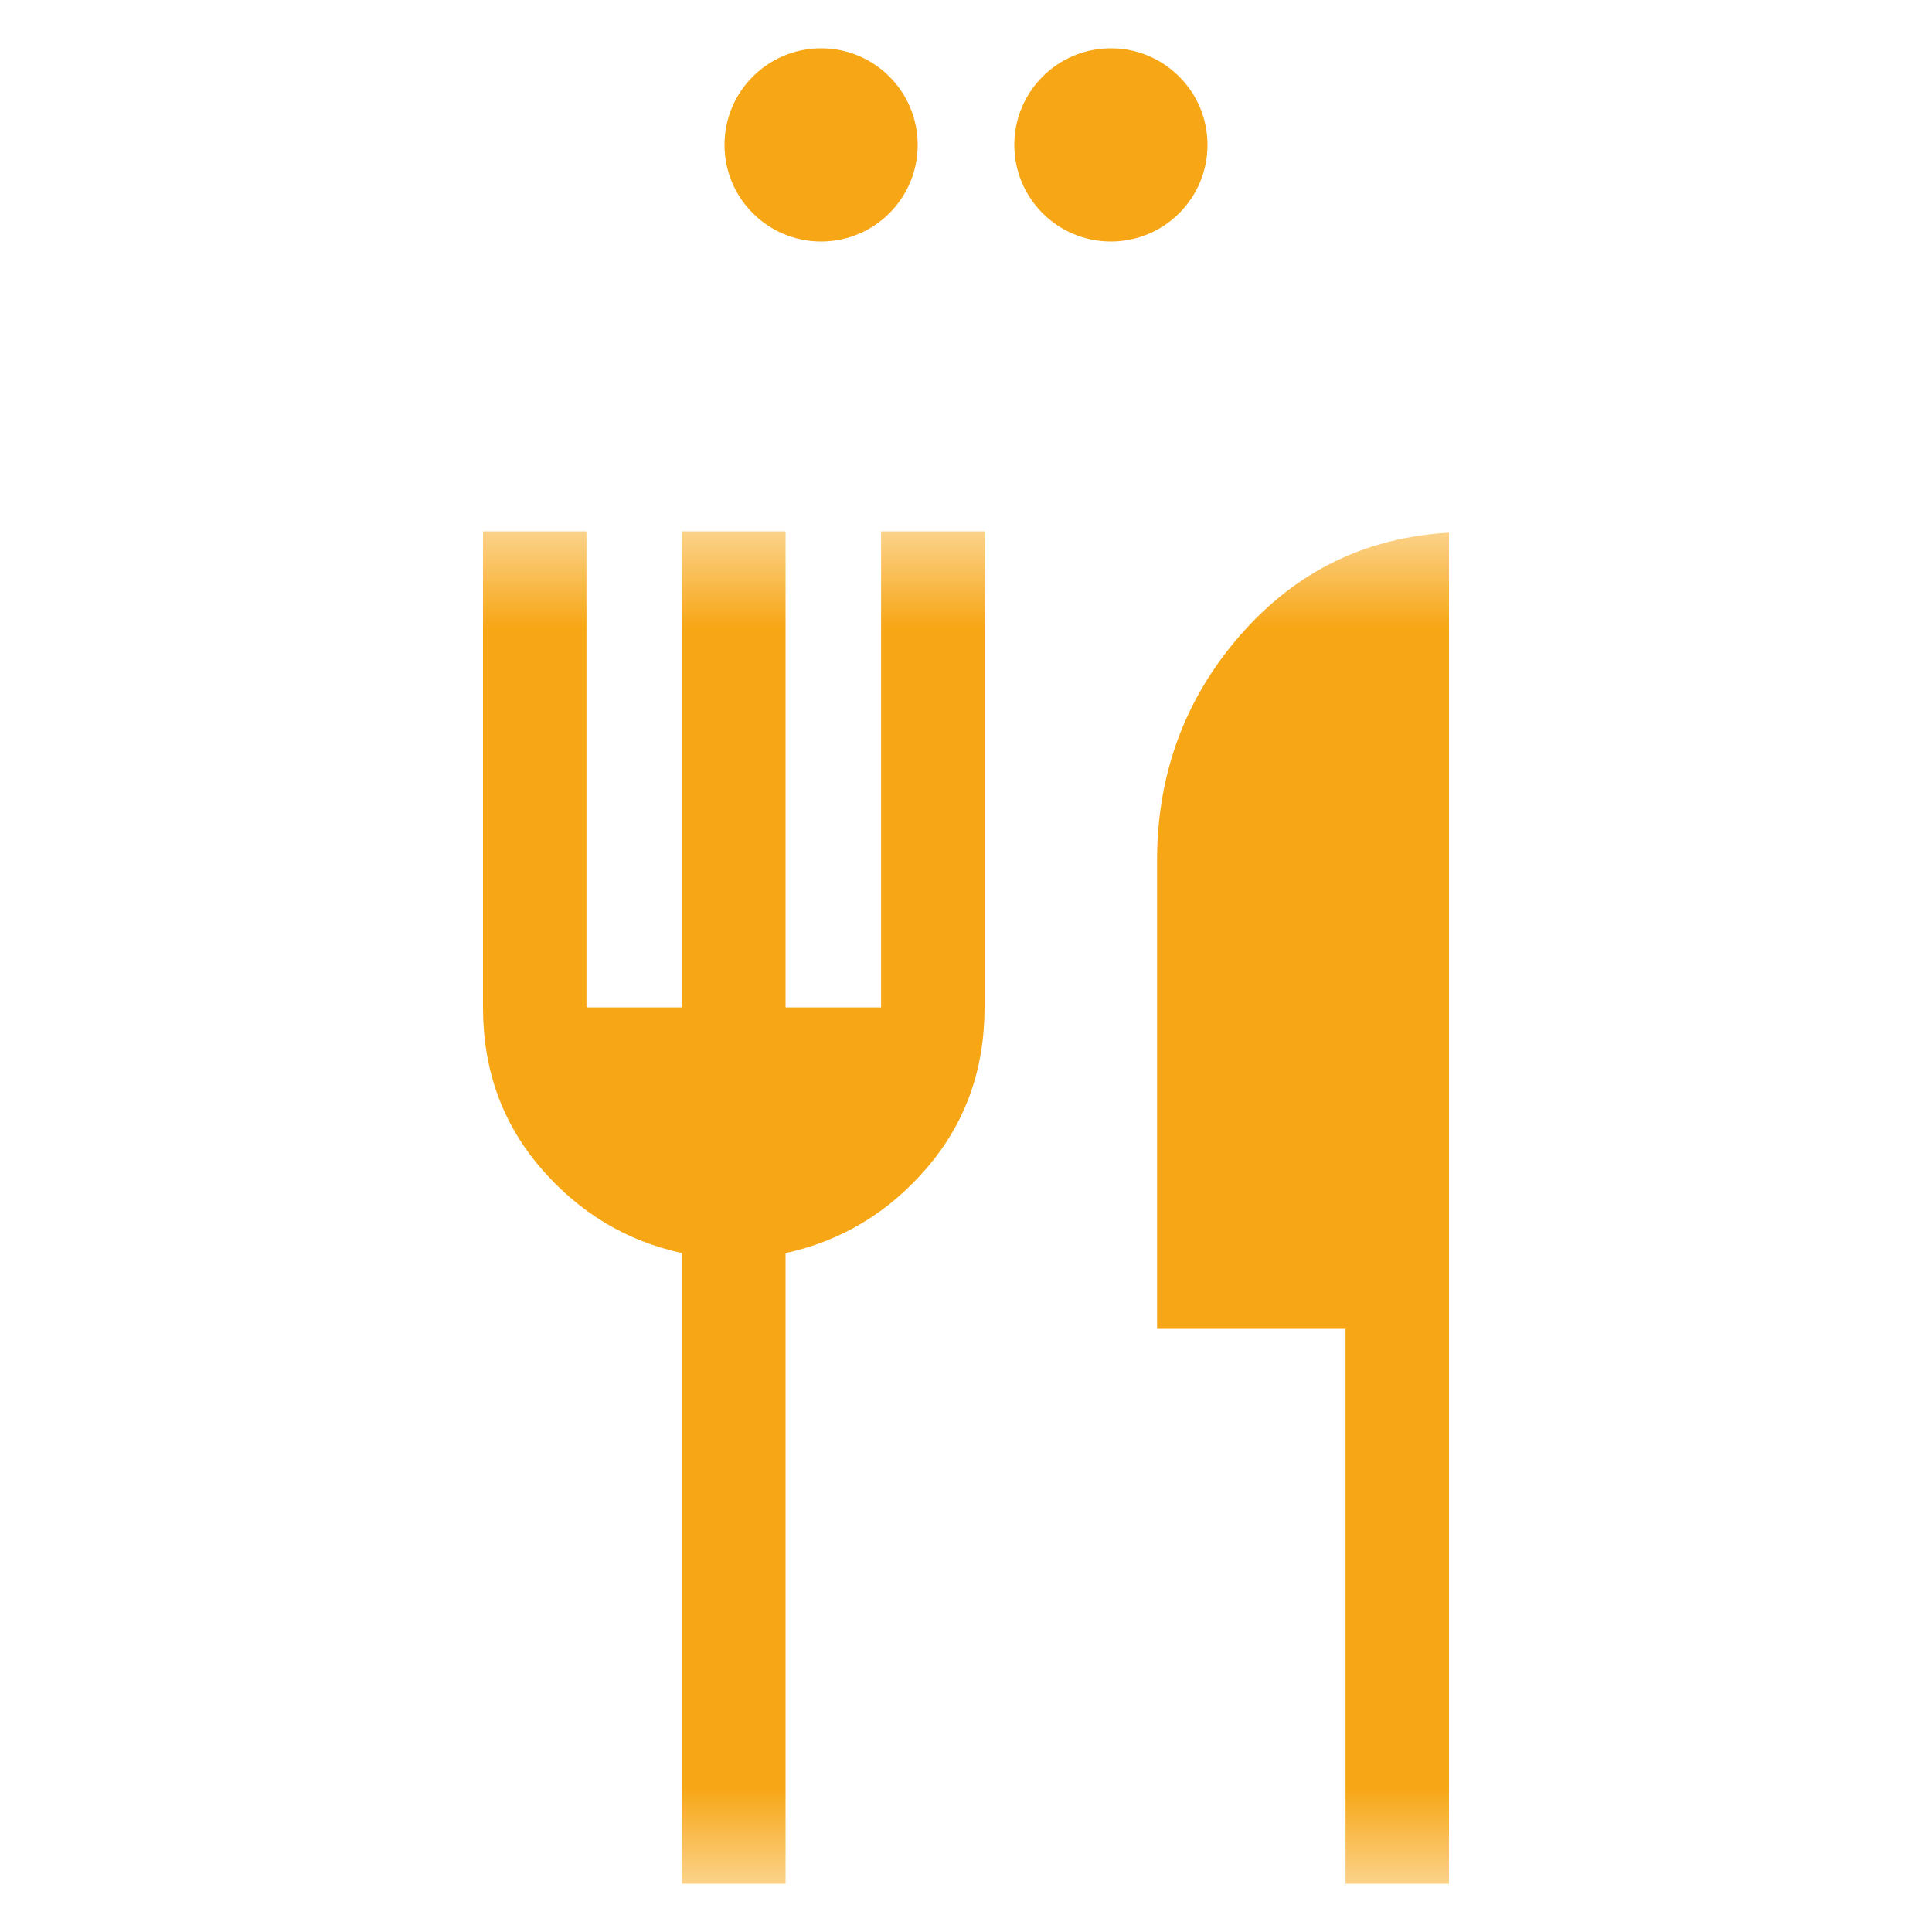 <svg width="20" height="20" viewBox="0 0 20 20" fill="none" xmlns="http://www.w3.org/2000/svg"><circle cx="8.5" cy="1.5" r="1" fill="#F7A615"/><circle cx="11.5" cy="1.5" r="1" fill="#F7A615"/><mask id="mask0_11168_27679" style="mask-type:alpha" maskUnits="userSpaceOnUse" x="3" y="5" width="14" height="15"><rect x="3" y="5.5" width="14" height="14" fill="white"/></mask><g mask="url(#mask0_11168_27679)"><path d="M7.06 19.5V12.972C6.481 12.846 5.992 12.551 5.595 12.088C5.198 11.624 5 11.072 5 10.429V5.5H6.071V10.429H7.06V5.5H8.132V10.429H9.121V5.5H10.192V10.429C10.192 11.072 9.994 11.624 9.597 12.088C9.2 12.551 8.711 12.846 8.132 12.972V19.5H7.06ZM13.929 19.5V13.756H11.978V8.91C11.978 8.014 12.264 7.236 12.837 6.578C13.41 5.919 14.131 5.564 15 5.514V19.5H13.929Z" fill="#F7A615"/></g></svg>
